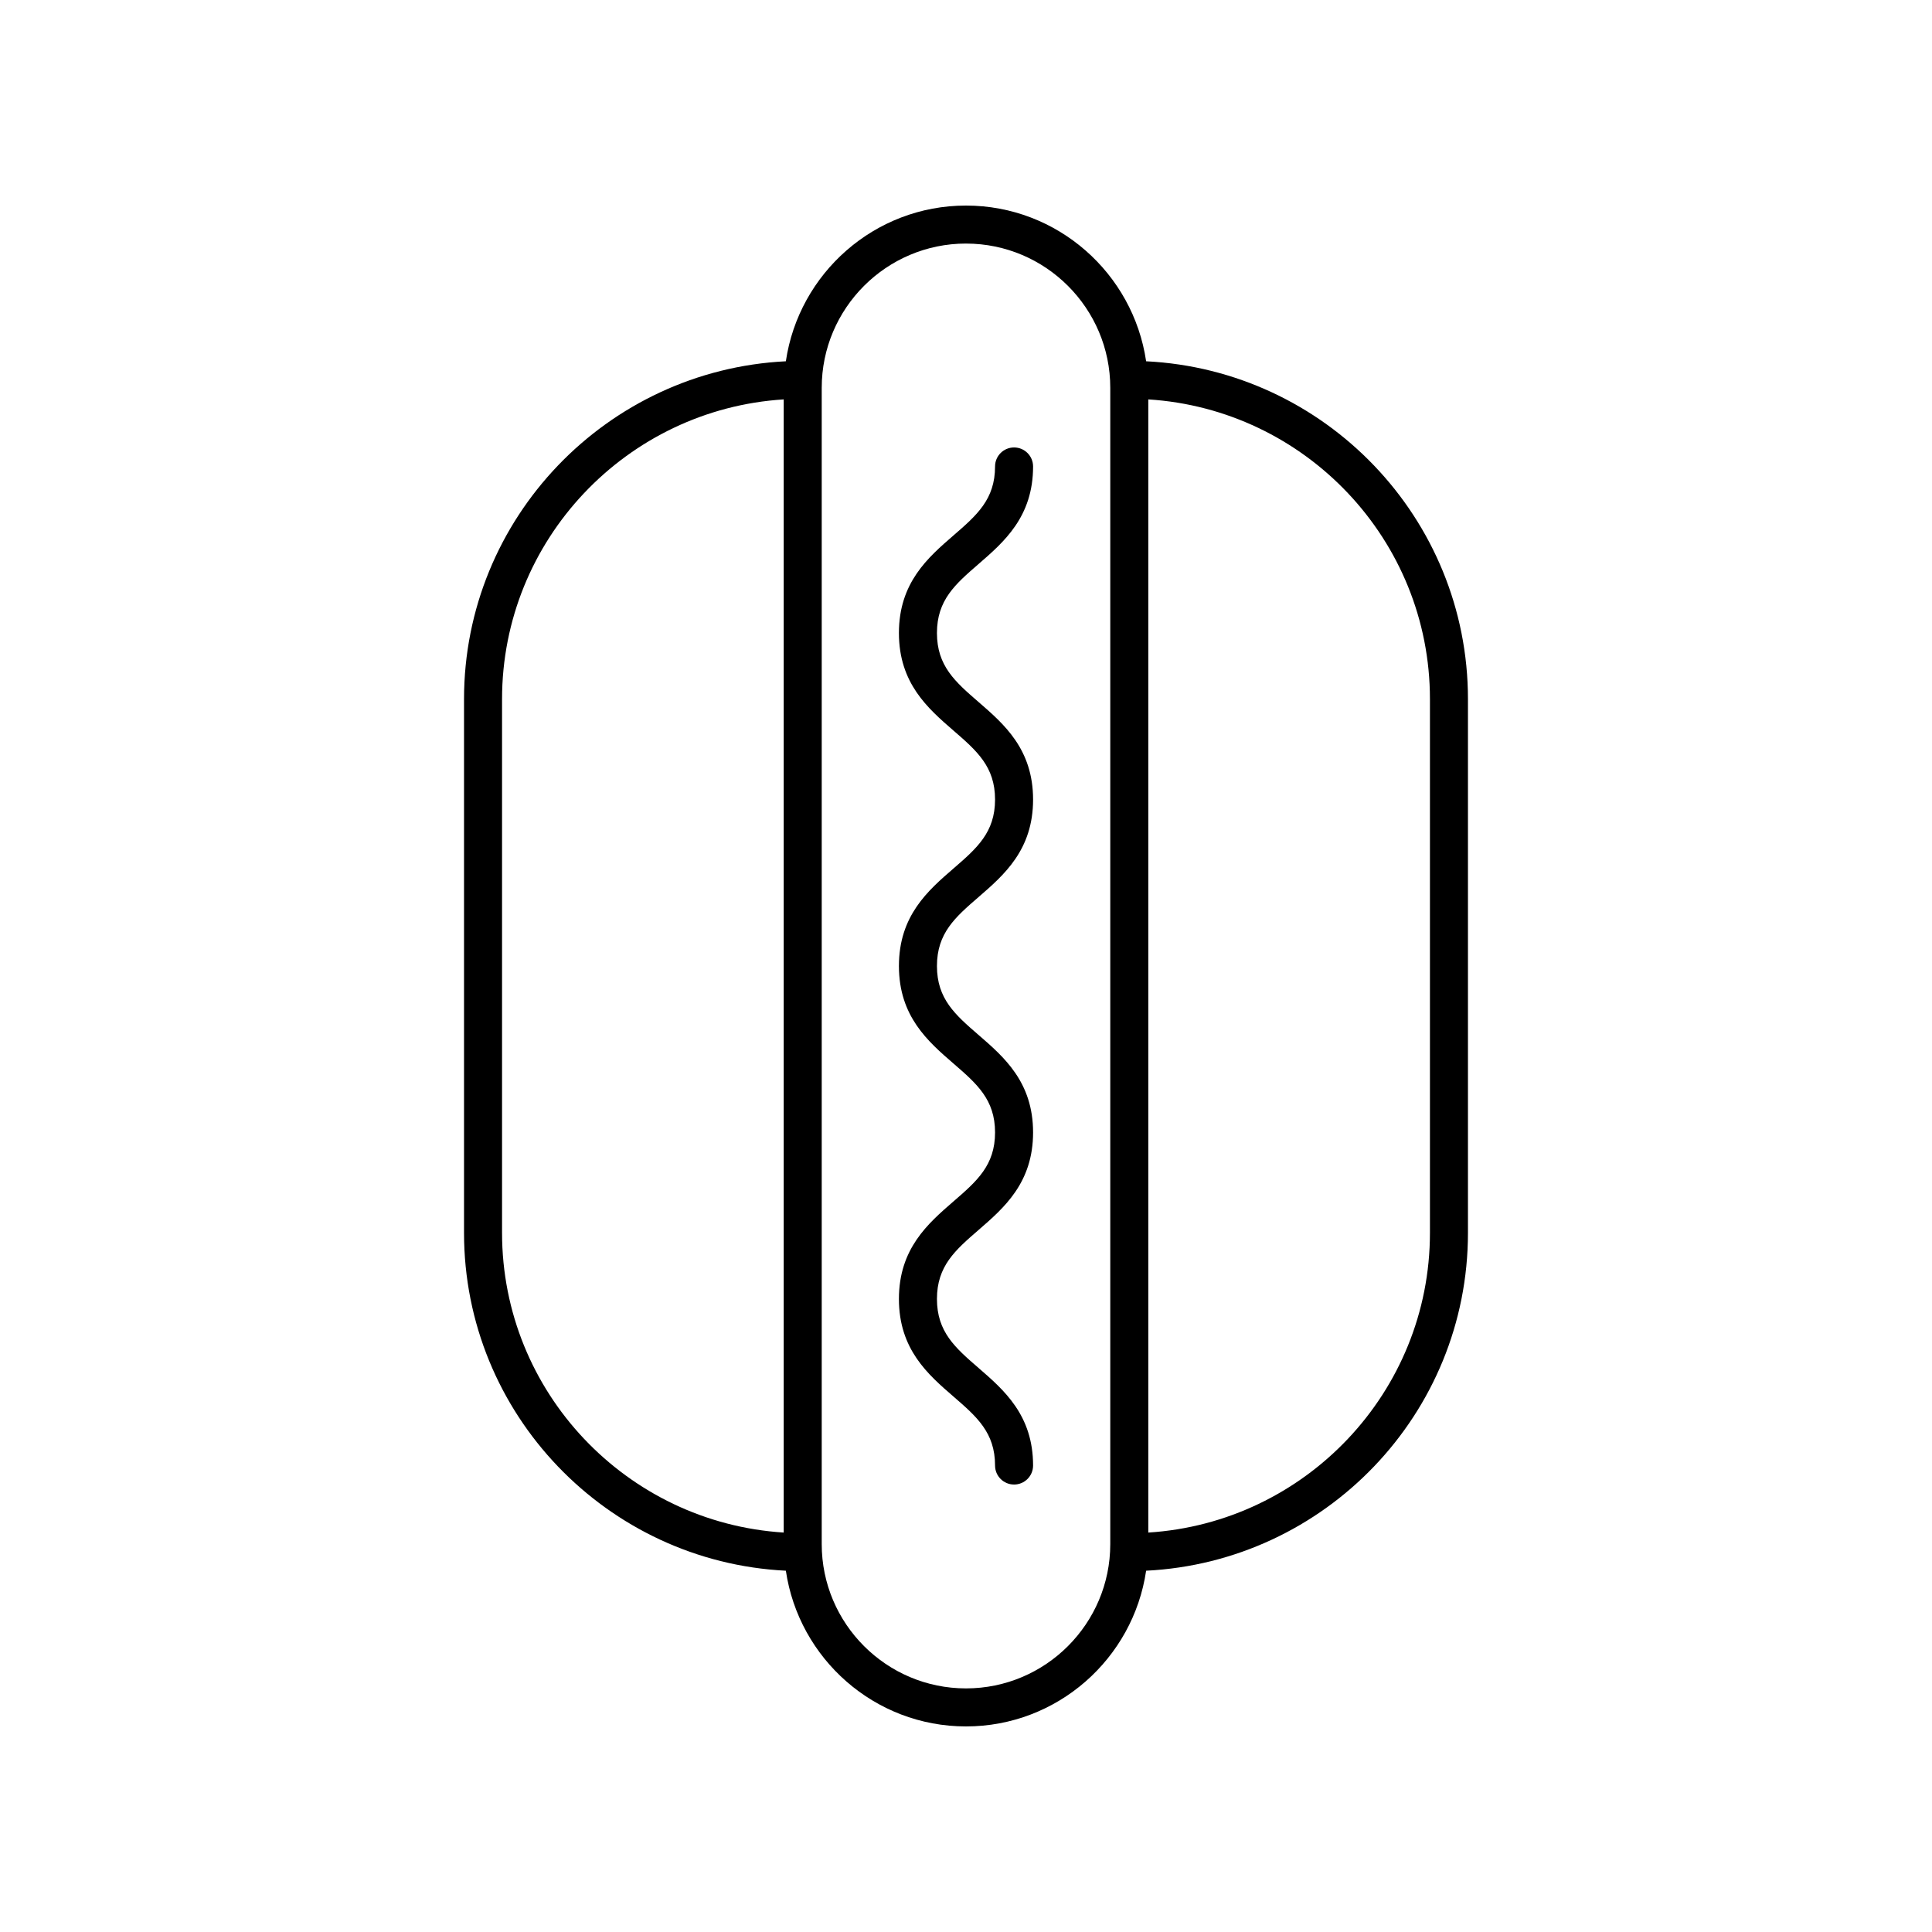 <?xml version="1.0" encoding="UTF-8"?>
<!-- The Best Svg Icon site in the world: iconSvg.co, Visit us! https://iconsvg.co -->
<svg fill="#000000" width="800px" height="800px" version="1.1" viewBox="144 144 512 512" xmlns="http://www.w3.org/2000/svg">
 <g>
  <path d="m396.7 462.37c-6.785 5.879-14.477 12.543-14.477 25.875 0 13.336 7.691 20 14.48 25.875 6.144 5.324 10.996 9.527 10.996 18.258 0 2.781 2.254 5.039 5.039 5.039s5.039-2.254 5.039-5.039c0-13.332-7.691-19.996-14.477-25.875-6.144-5.324-11-9.527-11-18.262 0-8.73 4.852-12.934 10.996-18.258 6.789-5.879 14.48-12.543 14.48-25.875 0-13.328-7.691-19.988-14.48-25.859-6.144-5.32-10.996-9.52-10.996-18.242 0-8.727 4.852-12.93 10.996-18.25 6.789-5.875 14.48-12.535 14.48-25.867 0-13.336-7.691-20-14.48-25.875-6.144-5.324-10.996-9.527-10.996-18.258 0-8.734 4.856-12.938 11-18.262 6.785-5.879 14.477-12.543 14.477-25.875 0-2.781-2.254-5.039-5.039-5.039s-5.039 2.254-5.039 5.039c0 8.73-4.852 12.934-10.996 18.258-6.789 5.879-14.48 12.543-14.48 25.875 0 13.332 7.691 19.996 14.477 25.875 6.144 5.324 11 9.527 11 18.262 0 8.727-4.852 12.93-10.996 18.25-6.789 5.875-14.48 12.535-14.48 25.867 0 13.328 7.691 19.988 14.48 25.859 6.144 5.32 10.996 9.52 10.996 18.242 0.004 8.734-4.852 12.938-11 18.262z"/>
  <path d="m352.26 560.25c3.43 23.305 23.496 41.27 47.738 41.27 24.238 0 44.309-17.965 47.738-41.266 47.41-2.352 85.289-41.547 85.289-89.531v-141.45c0-47.984-37.879-87.184-85.289-89.531-3.43-23.305-23.5-41.266-47.738-41.266s-44.309 17.965-47.738 41.266c-47.41 2.352-85.289 41.547-85.289 89.531v141.45c0 47.988 37.879 87.184 85.289 89.531zm170.69-230.98v141.45c0 42.234-33.055 76.809-74.641 79.426v-300.3c41.586 2.617 74.641 37.191 74.641 79.426zm-122.95-120.72c21.082 0 38.234 17.152 38.234 38.234v306.43c-0.004 21.082-17.152 38.23-38.234 38.23s-38.234-17.152-38.234-38.234v-306.43c0-21.082 17.152-38.234 38.234-38.234zm-122.95 120.72c0-42.234 33.055-76.809 74.641-79.426v300.3c-41.586-2.621-74.641-37.191-74.641-79.426z"/>
 </g>
</svg>